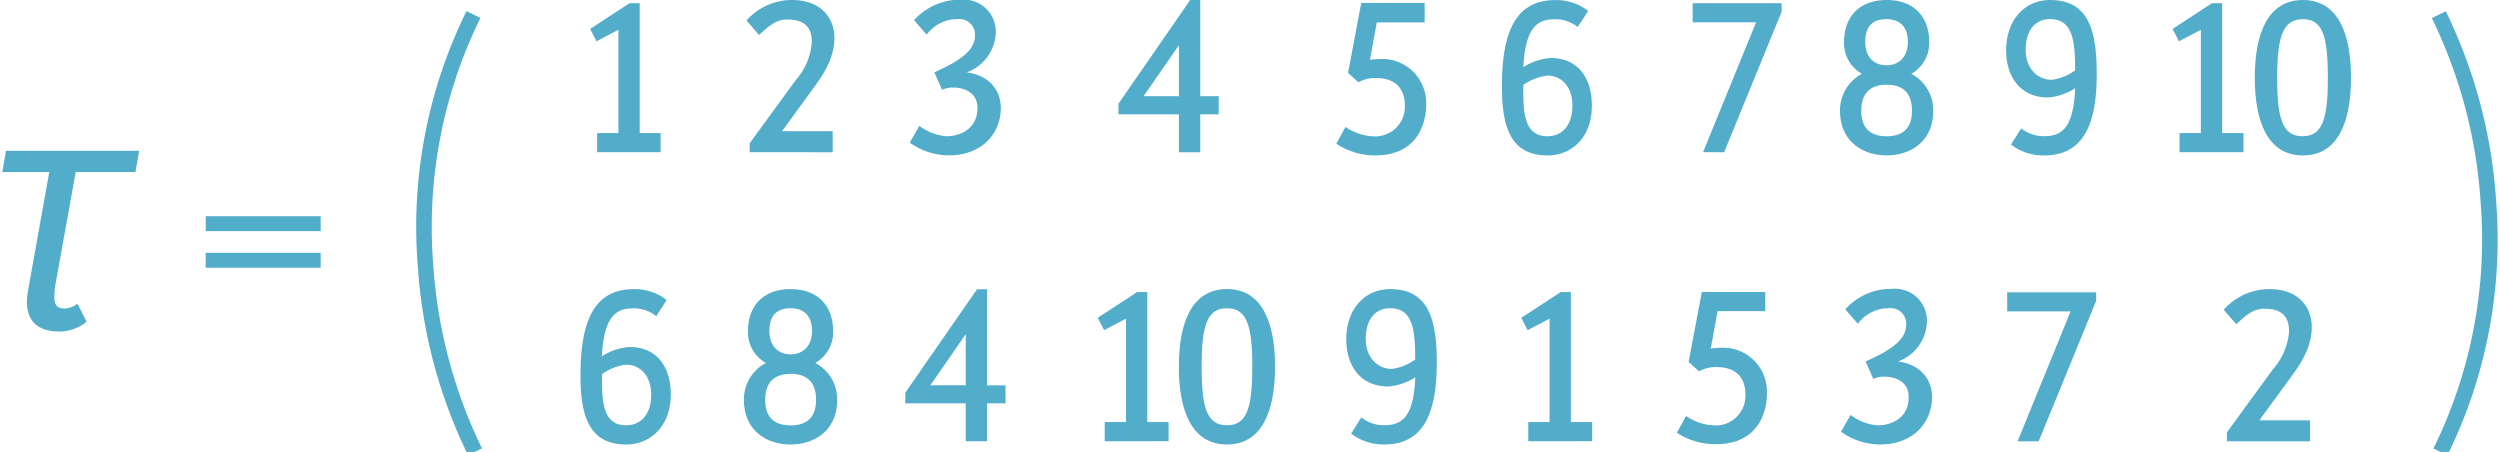 <svg xmlns="http://www.w3.org/2000/svg" viewBox="0 0 321.67 58.15"><defs><style>.cls-1{fill:#52adca;}.cls-2{fill:none;stroke:#52adca;stroke-miterlimit:10;stroke-width:2px;}</style></defs><title>svg23+</title><g id="Слой_2" data-name="Слой 2"><path class="cls-1" d="M26.47,34.45V32.53l14.79,0v1.92Zm0-4.71V27.82l14.79,0v1.92Z"/><path class="cls-1" d="M76.83,19.58V17.12h2.74V3.83L76.75,5.31l-.82-1.59L81,.41h1.31V17.12H85v2.46Z"/><path class="cls-1" d="M96.46,19.58V18.43l5.92-8.11a8.35,8.35,0,0,0,2.08-4.88c0-2.27-1.31-2.93-3.23-2.93-1.37,0-2.38.88-3.56,2L96.05,2.63A7.84,7.84,0,0,1,101.91,0c3.78,0,5.45,2.36,5.45,4.88s-1.31,4.57-2.66,6.41l-4.08,5.59h6.52v2.71Z"/><path class="cls-1" d="M128.12,4.16a5.64,5.64,0,0,1-3.73,5.15c2.77.36,4.38,2.19,4.38,4.57,0,3.26-2.38,6.11-6.71,6.11a8.66,8.66,0,0,1-5-1.64l1.23-2.16a6.61,6.61,0,0,0,3.48,1.34c1.73,0,4-.9,4-3.64,0-1.86-1.53-2.63-3.18-2.63a3.19,3.19,0,0,0-1.37.3l-1-2.25c3.2-1.45,5.23-2.74,5.23-4.77a2,2,0,0,0-2.22-2.08,4.91,4.91,0,0,0-4,2l-1.62-1.86a7.87,7.87,0,0,1,6-2.63A4.11,4.11,0,0,1,128.12,4.16Z"/><path class="cls-1" d="M156.81,14.71h-2.38v4.88h-2.74V14.71h-7.78V13.34L153.14,0h1.29V12.38h2.38Zm-5.12-2.33V5.81l-4.55,6.57Z"/><path class="cls-1" d="M171.94,18.49l1.18-2.16a6.82,6.82,0,0,0,3.53,1.21,3.82,3.82,0,0,0,4.11-3.94c0-2.41-1.42-3.56-3.7-3.56a4.43,4.43,0,0,0-2.27.55l-1.34-1.21,1.7-9h8.16V2.88h-6.16l-.88,4.82a11.59,11.59,0,0,1,1.42-.11,5.65,5.65,0,0,1,5.81,5.86c0,2.71-1.32,6.55-6.57,6.55A9,9,0,0,1,171.94,18.49Z"/><path class="cls-1" d="M199.14,20c-4.66,0-5.89-3.45-5.89-8.87,0-6.93,1.7-11.12,6.88-11.12a6.68,6.68,0,0,1,4.22,1.4L203,3.48a4.55,4.55,0,0,0-3-1c-2.25,0-3.72,1.12-4,6.16a7.66,7.66,0,0,1,3.51-1.18c3.67,0,5.31,2.74,5.31,6.11C204.86,17.56,202.31,20,199.14,20Zm-.05-10.27A6.77,6.77,0,0,0,196,10.93v.88c0,3.2.36,5.72,3.09,5.72,2,0,3.23-1.51,3.23-3.94S200.92,9.72,199.08,9.72Z"/><path class="cls-1" d="M219.13,19.58l6.82-16.71h-8.16V.41h11.45v1.1l-7.4,18.08Z"/><path class="cls-1" d="M236.75,14.24a5.3,5.3,0,0,1,2.82-4.74,4.55,4.55,0,0,1-2.3-4.08c0-3.37,2.08-5.42,5.48-5.42s5.48,2.05,5.48,5.42a4.55,4.55,0,0,1-2.3,4.08,5.3,5.3,0,0,1,2.82,4.74c0,3.94-2.9,5.75-6,5.75S236.75,18.19,236.75,14.24Zm2.74,0c0,2.55,1.48,3.29,3.26,3.29s3.26-.74,3.26-3.29-1.48-3.34-3.26-3.34S239.49,11.7,239.49,14.24ZM240,5.4c0,2.05,1.23,3,2.74,3s2.74-1,2.74-3-1.09-2.93-2.74-2.93S240,3.23,240,5.4Z"/><path class="cls-1" d="M263.78,0c4.82,0,6,3.7,6,9.42C269.81,16,268.08,20,263,20a6.81,6.81,0,0,1-4.25-1.4l1.31-2.08a4.66,4.66,0,0,0,3,1c2.25,0,3.75-1.12,3.94-6.16a7.49,7.49,0,0,1-3.48,1.18c-3.64,0-5.4-2.74-5.4-6.11C258.17,2.44,260.6,0,263.78,0ZM264,10.27a6.68,6.68,0,0,0,3-1.21c0-3.59-.22-6.6-3.21-6.6-2,0-3.15,1.51-3.15,3.94S262.19,10.27,264,10.27Z"/><path class="cls-1" d="M280.44,19.58V17.12h2.74V3.83l-2.82,1.48-.82-1.59L284.61.41h1.31V17.12h2.74v2.46Z"/><path class="cls-1" d="M296.31,20c-4.57,0-6.19-4.41-6.19-10s1.62-10,6.19-10,6.19,4.41,6.19,10S300.88,20,296.31,20Zm0-17.53C293.73,2.47,293,4.71,293,10s.68,7.53,3.26,7.53,3.26-2.25,3.26-7.53S298.88,2.47,296.31,2.47Z"/><path class="cls-1" d="M80.58,57.19c-4.66,0-5.89-3.45-5.89-8.87,0-6.93,1.7-11.12,6.87-11.12a6.68,6.68,0,0,1,4.22,1.4l-1.34,2.08a4.55,4.55,0,0,0-3-1c-2.25,0-3.73,1.12-4,6.16A7.66,7.66,0,0,1,81,44.65c3.67,0,5.31,2.74,5.31,6.11C86.31,54.75,83.76,57.19,80.58,57.19Zm-.05-10.27a6.77,6.77,0,0,0-3.07,1.21V49c0,3.2.36,5.72,3.1,5.72,2,0,3.23-1.51,3.23-3.94S82.36,46.92,80.53,46.92Z"/><path class="cls-1" d="M95.72,51.44a5.3,5.3,0,0,1,2.82-4.74,4.55,4.55,0,0,1-2.3-4.08c0-3.37,2.08-5.42,5.48-5.42s5.48,2.05,5.48,5.42a4.55,4.55,0,0,1-2.3,4.08,5.3,5.3,0,0,1,2.82,4.74c0,3.94-2.9,5.75-6,5.75S95.72,55.38,95.72,51.44Zm2.74,0c0,2.55,1.48,3.29,3.26,3.29S105,54,105,51.44s-1.48-3.34-3.26-3.34S98.46,48.89,98.46,51.44ZM99,42.59c0,2.05,1.23,3,2.74,3s2.74-1,2.74-3-1.1-2.93-2.74-2.93S99,40.43,99,42.59Z"/><path class="cls-1" d="M129.38,51.9H127v4.88h-2.74V51.9h-7.78V50.53l9.23-13.31H127V49.58h2.38Zm-5.12-2.33V43l-4.55,6.57Z"/><path class="cls-1" d="M142.14,56.78V54.31h2.74V41l-2.82,1.48-.82-1.59,5.07-3.31h1.31V54.31h2.74v2.46Z"/><path class="cls-1" d="M157.87,57.19c-4.57,0-6.19-4.41-6.19-10s1.62-10,6.19-10,6.19,4.41,6.19,10S162.44,57.19,157.87,57.19Zm0-17.53c-2.58,0-3.26,2.25-3.26,7.53s.68,7.53,3.26,7.53,3.26-2.25,3.26-7.53S160.44,39.66,157.87,39.66Z"/><path class="cls-1" d="M178.87,37.2c4.82,0,6,3.7,6,9.42,0,6.6-1.73,10.57-6.77,10.57a6.81,6.81,0,0,1-4.25-1.4l1.31-2.08a4.66,4.66,0,0,0,3,1c2.25,0,3.75-1.12,3.94-6.16a7.49,7.49,0,0,1-3.48,1.18c-3.64,0-5.4-2.74-5.4-6.11C173.26,39.63,175.69,37.2,178.87,37.2Zm.22,10.27a6.68,6.68,0,0,0,3-1.21c0-3.59-.22-6.6-3.21-6.6-2,0-3.15,1.51-3.15,3.94S177.28,47.47,179.09,47.47Z"/><path class="cls-1" d="M196.64,56.78V54.31h2.74V41l-2.82,1.48-.82-1.59,5.07-3.31h1.31V54.31h2.74v2.46Z"/><path class="cls-1" d="M215.76,55.68l1.18-2.16a6.82,6.82,0,0,0,3.53,1.21,3.82,3.82,0,0,0,4.11-3.94c0-2.41-1.42-3.56-3.7-3.56a4.43,4.43,0,0,0-2.27.55l-1.34-1.21,1.7-9h8.16v2.46H221l-.88,4.82a11.59,11.59,0,0,1,1.42-.11,5.65,5.65,0,0,1,5.81,5.86c0,2.71-1.32,6.55-6.57,6.55A9,9,0,0,1,215.76,55.68Z"/><path class="cls-1" d="M247.94,41.36a5.64,5.64,0,0,1-3.73,5.15c2.77.36,4.38,2.19,4.38,4.57,0,3.26-2.38,6.11-6.71,6.11a8.66,8.66,0,0,1-5-1.64l1.23-2.16a6.61,6.61,0,0,0,3.48,1.34c1.73,0,4-.9,4-3.64,0-1.86-1.53-2.63-3.18-2.63a3.19,3.19,0,0,0-1.37.3l-1-2.25c3.21-1.45,5.23-2.74,5.23-4.77a2,2,0,0,0-2.22-2.08,4.91,4.91,0,0,0-4,2l-1.62-1.86a7.86,7.86,0,0,1,6-2.63A4.11,4.11,0,0,1,247.94,41.36Z"/><path class="cls-1" d="M259.6,56.78l6.82-16.71h-8.16V37.61h11.45v1.1l-7.4,18.08Z"/><path class="cls-1" d="M286.53,56.78V55.63l5.92-8.11a8.35,8.35,0,0,0,2.08-4.87c0-2.27-1.31-2.93-3.23-2.93-1.37,0-2.38.88-3.56,2l-1.62-1.86A7.84,7.84,0,0,1,292,37.2c3.78,0,5.45,2.36,5.45,4.88s-1.31,4.57-2.66,6.41l-4.08,5.59h6.52v2.71Z"/><path class="cls-2" d="M60.92,1.87a61.78,61.78,0,0,0-6.17,32.26,64.21,64.21,0,0,0,6.37,24"/><path class="cls-2" d="M314,58.15a61.78,61.78,0,0,0,6.17-32.26,64.21,64.21,0,0,0-6.37-24"/><path class="cls-1" d="M3.46,38.79a11.11,11.11,0,0,1,.19-1.65l2.69-15H.3l.47-2.74H17.9l-.47,2.74H9.74L7.1,36.8A8.94,8.94,0,0,0,7,38.27c0,.94.33,1.42,1.27,1.42a2.85,2.85,0,0,0,1.7-.61l1.18,2.31a5.59,5.59,0,0,1-3.44,1.27C4.69,42.65,3.46,41.19,3.46,38.79Z"/></g></svg>